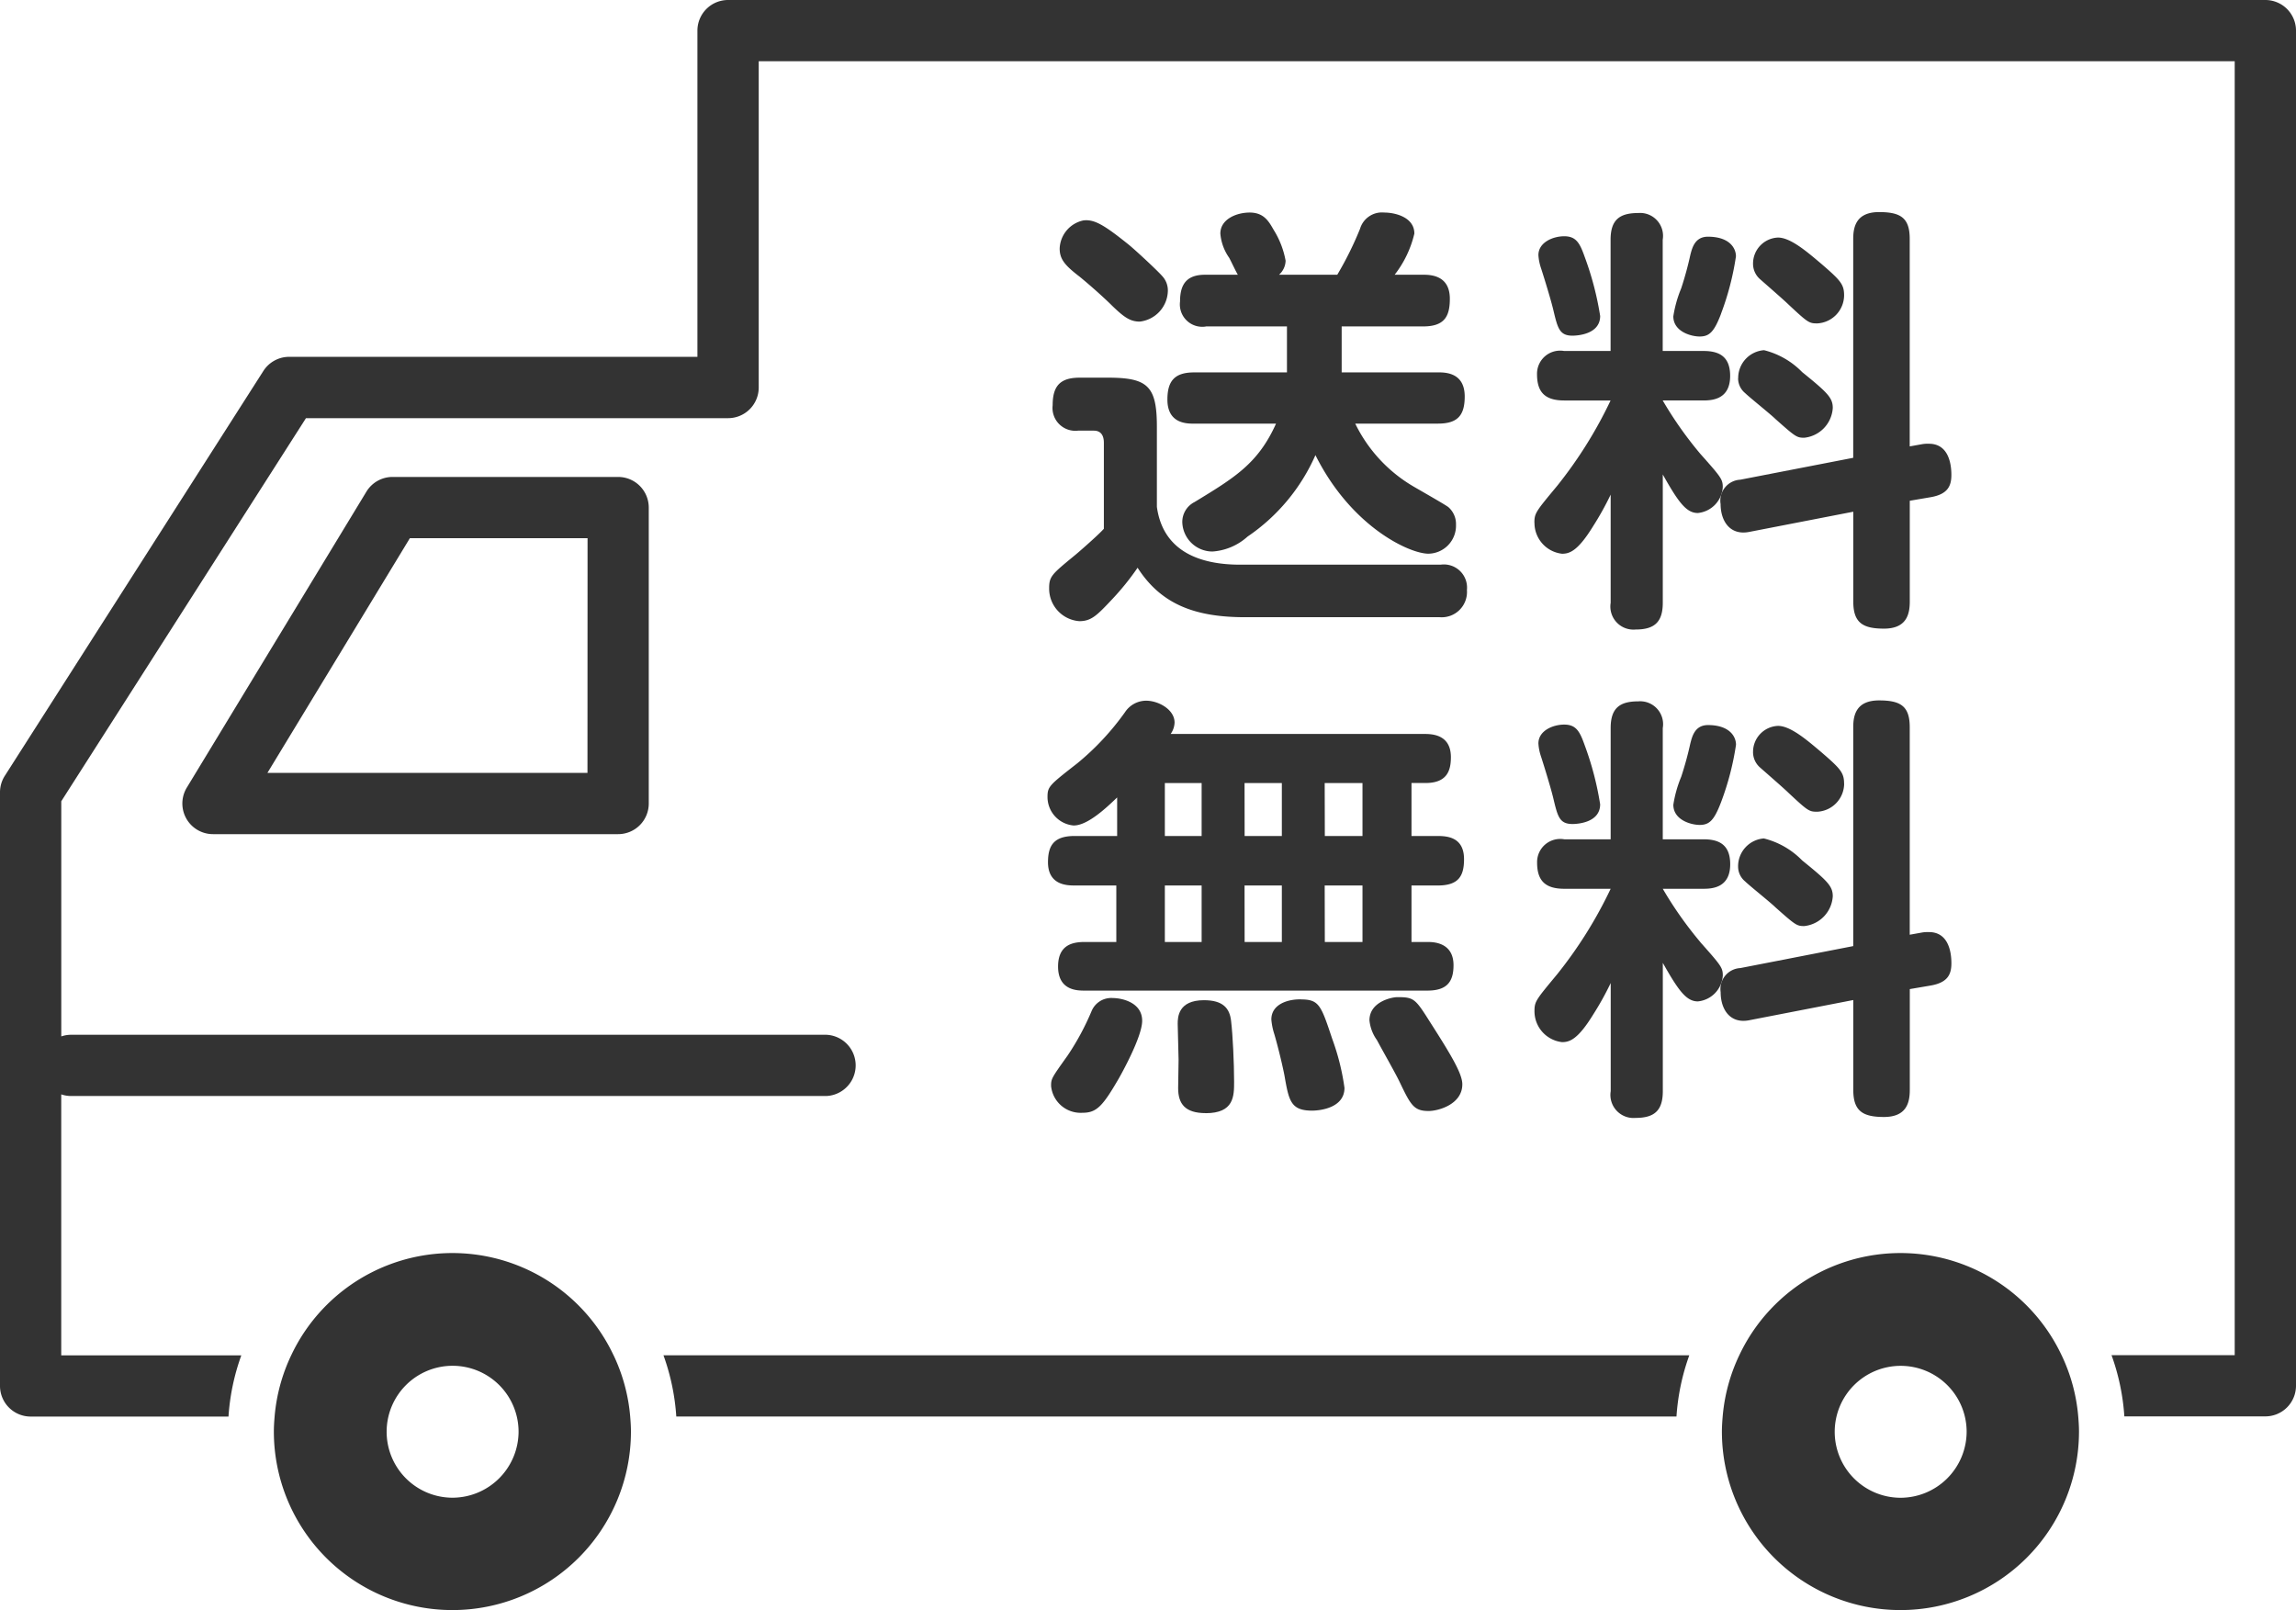 <svg height="107.814" viewBox="0 0 153.743 107.814" width="153.743" xmlns="http://www.w3.org/2000/svg" xmlns:xlink="http://www.w3.org/1999/xlink"><clipPath id="a"><path d="m0 0h153.743v107.814h-153.743z"/></clipPath><g clip-path="url(#a)" fill="#333"><path d="m53.482 103.082a2.051 2.051 0 0 0 -1.754.987l-12.028 19.819a2.052 2.052 0 0 0 1.753 3.112h27.131a2.051 2.051 0 0 0 2.052-2.052v-19.814a2.051 2.051 0 0 0 -2.052-2.052zm13.05 19.818h-21.432l9.538-15.715h11.9z" transform="translate(-27.194 -71.146)"/><path d="m151.691 0h-102.938a2.052 2.052 0 0 0 -2.053 2.052v21.841h-27.336a2.053 2.053 0 0 0 -1.729.947l-17.312 27.107a2.053 2.053 0 0 0 -.323 1.105v39.748a2.052 2.052 0 0 0 2.052 2.052h13.248a14.934 14.934 0 0 1 .859-4.1h-12.059v-17.475a2.025 2.025 0 0 0 .635.111h50.6a2.052 2.052 0 0 0 0-4.1h-50.597a2.033 2.033 0 0 0 -.635.11v-15.747l16.385-25.651h28.265a2.052 2.052 0 0 0 2.052-2.052v-21.848h98.834v86.64h-8.249a14.934 14.934 0 0 1 .859 4.1h9.442a2.052 2.052 0 0 0 2.052-2.052v-90.736a2.052 2.052 0 0 0 -2.052-2.052"/><path d="m144.261 297h66.972a14.934 14.934 0 0 1 .859-4.1h-68.692a14.921 14.921 0 0 1 .859 4.1" transform="translate(-98.974 -202.152)"/><path d="m394.9 277.657a11.93 11.93 0 0 0 -21.579 0 11.835 11.835 0 0 0 -1.114 4.1c-.028.334-.052.67-.052 1.011a11.955 11.955 0 1 0 23.911 0c0-.341-.023-.677-.051-1.011a11.838 11.838 0 0 0 -1.114-4.1m-10.79 9.547a4.417 4.417 0 1 1 4.432-4.432 4.437 4.437 0 0 1 -4.432 4.432" transform="translate(-256.854 -186.914)"/><path d="m81.931 277.657a11.93 11.93 0 0 0 -21.579 0 11.839 11.839 0 0 0 -1.114 4.1c-.028.334-.051.67-.051 1.011a11.955 11.955 0 1 0 23.911 0c0-.341-.023-.677-.051-1.011a11.841 11.841 0 0 0 -1.114-4.1m-10.792 9.543a4.417 4.417 0 1 1 4.432-4.432 4.437 4.437 0 0 1 -4.432 4.432" transform="translate(-40.849 -186.914)"/><path d="m233.6 49.2c-1.613-1.291-2.258-1.672-2.991-1.583a2 2 0 0 0 -1.583 1.877c0 .7.323 1.114 1.32 1.877.615.5 1.613 1.378 2.2 1.965.792.762 1.2 1.055 1.847 1.055a2.121 2.121 0 0 0 1.877-2.053 1.406 1.406 0 0 0 -.352-.967c-.323-.381-1.906-1.848-2.317-2.17" transform="translate(-158.069 -32.857)"/><path d="m254.1 56.644c-1.32 0-1.789.587-1.789 1.818 0 1.613 1.29 1.613 1.789 1.613h5.484c-1.2 2.668-2.757 3.607-5.454 5.249a1.489 1.489 0 0 0 -.821 1.378 2.023 2.023 0 0 0 2.023 1.935 3.9 3.9 0 0 0 2.346-1 12.83 12.83 0 0 0 4.545-5.454c2.4 4.809 6.3 6.6 7.565 6.6a1.875 1.875 0 0 0 1.847-1.936 1.5 1.5 0 0 0 -.5-1.173c-.117-.117-2.024-1.2-2.376-1.408a9.9 9.9 0 0 1 -3.871-4.193h5.542c1.32 0 1.789-.558 1.789-1.818 0-1.583-1.261-1.613-1.789-1.613h-6.45v-3.077h5.454c1.408 0 1.789-.645 1.789-1.847s-.734-1.613-1.731-1.613h-1.964a7.154 7.154 0 0 0 1.319-2.757c0-1.085-1.261-1.408-2.024-1.408a1.528 1.528 0 0 0 -1.612 1.085 22.7 22.7 0 0 1 -1.525 3.079h-3.9a1.306 1.306 0 0 0 .44-.938 5.871 5.871 0 0 0 -.792-2.053c-.322-.557-.645-1.173-1.613-1.173-.879 0-1.965.44-1.965 1.408a3.28 3.28 0 0 0 .586 1.613c.088.146.469.968.587 1.144h-2.2c-1.261 0-1.672.674-1.672 1.789a1.5 1.5 0 0 0 1.759 1.671h5.4v3.079z" transform="translate(-174.14 -31.708)"/><path d="m228.425 93.558c-1.5 1.232-1.671 1.379-1.671 2.17a2.184 2.184 0 0 0 2.023 2.2c.792 0 1.173-.381 2.141-1.408a17.608 17.608 0 0 0 1.759-2.17c1.613 2.522 3.959 3.313 7.214 3.313h13.02a1.693 1.693 0 0 0 1.818-1.818 1.552 1.552 0 0 0 -1.76-1.7h-13.43c-2.727 0-5.161-.909-5.571-3.871v-5.367c0-2.727-.616-3.284-3.284-3.284h-1.877c-1.291 0-1.818.528-1.818 1.848a1.529 1.529 0 0 0 1.7 1.7h1.055c.674 0 .674.645.674.85v5.719c-.352.41-1.906 1.759-1.994 1.818" transform="translate(-156.502 -56.335)"/><path d="m383.19 57.089a1.894 1.894 0 0 0 1.789-1.877c0-.733-.235-1-1.525-2.111-.938-.792-2.053-1.759-2.9-1.759a1.742 1.742 0 0 0 -1.672 1.73 1.362 1.362 0 0 0 .469 1.056c.264.235 1.612 1.408 1.877 1.671 1.348 1.261 1.408 1.29 1.965 1.29" transform="translate(-261.496 -35.435)"/><path d="m334.788 57.715c.176 0 1.848-.029 1.848-1.319a20.54 20.54 0 0 0 -1.026-3.929c-.323-.91-.557-1.408-1.379-1.408-.762 0-1.73.411-1.73 1.261a3.281 3.281 0 0 0 .147.792c.176.528.674 2.141.85 2.874.293 1.232.411 1.73 1.29 1.73" transform="translate(-229.487 -35.239)"/><path d="m375.661 77.543a1.279 1.279 0 0 0 .469 1c.264.264 1.731 1.437 2.024 1.73 1.349 1.2 1.437 1.261 1.936 1.261a2.136 2.136 0 0 0 1.91-1.997c0-.675-.352-1.026-2.052-2.4a5.384 5.384 0 0 0 -2.551-1.466 1.866 1.866 0 0 0 -1.73 1.877" transform="translate(-259.275 -52.223)"/><path d="m331.65 66.773a2.079 2.079 0 0 0 1.847 2.082c.5 0 1.056-.176 2.082-1.847a19.683 19.683 0 0 0 1.173-2.111v7.243a1.546 1.546 0 0 0 1.672 1.789c1.261 0 1.818-.5 1.818-1.789v-8.592c1.055 1.877 1.583 2.58 2.346 2.58a1.853 1.853 0 0 0 1.671-1.73c0-.528-.117-.675-1.5-2.229a25.457 25.457 0 0 1 -2.522-3.578h2.727c.616 0 1.789-.088 1.789-1.642 0-1.349-.792-1.671-1.789-1.671h-2.727v-7.448a1.535 1.535 0 0 0 -1.643-1.789c-1.261 0-1.847.469-1.847 1.789v7.449h-3.108a1.547 1.547 0 0 0 -1.818 1.554c0 1.2.528 1.759 1.818 1.759h3.108a29.061 29.061 0 0 1 -3.578 5.718c-1.408 1.7-1.524 1.818-1.524 2.463" transform="translate(-228.9 -31.777)"/><path d="m364.848 56.313a18.566 18.566 0 0 0 1-3.841c0-.587-.469-1.319-1.876-1.319-.88 0-1.056.762-1.173 1.2a22.666 22.666 0 0 1 -.616 2.257 8.054 8.054 0 0 0 -.528 1.877c0 1.026 1.2 1.349 1.76 1.349.645 0 .968-.293 1.437-1.525" transform="translate(-249.607 -35.304)"/><path d="m371.875 65.382c0 1.173.645 2.141 1.935 1.877l6.95-1.349v6.011c0 1.408.616 1.818 2.053 1.818 1.5 0 1.73-.938 1.73-1.818v-6.745l1.378-.235c1.2-.2 1.408-.792 1.408-1.5 0-.762-.206-2.082-1.5-2.082a2.192 2.192 0 0 0 -.469.03l-.821.147v-13.9c0-1.407-.616-1.789-2.053-1.789-1.495 0-1.73.938-1.73 1.789v14.664l-7.565 1.467a1.406 1.406 0 0 0 -1.319 1.613" transform="translate(-256.662 -31.646)"/><path d="m228.172 159.79c.939 0 2.229-1.231 2.9-1.877v2.581h-2.842c-1.378 0-1.789.616-1.789 1.76 0 1.554 1.319 1.554 1.789 1.554h2.786v3.783h-2.111c-.792 0-1.789.176-1.789 1.643 0 1.613 1.29 1.613 1.789 1.613h22.932c1.261 0 1.759-.528 1.759-1.7s-.792-1.555-1.7-1.555h-1.114v-3.783h1.759c1.378 0 1.759-.616 1.759-1.76 0-1.436-1.055-1.554-1.759-1.554h-1.759v-3.548h.938c1.436 0 1.7-.821 1.7-1.73 0-1.5-1.232-1.554-1.76-1.554h-17.007a1.39 1.39 0 0 0 .264-.762c0-.88-1.085-1.466-1.906-1.466a1.7 1.7 0 0 0 -1.408.762 17.674 17.674 0 0 1 -3.2 3.431c-1.877 1.466-1.994 1.554-1.994 2.258a1.914 1.914 0 0 0 1.76 1.906m16.8-2.844h2.531v3.548h-2.522zm0 6.862h2.531v3.783h-2.522zm-5.366-6.862h2.497v3.548h-2.492zm0 6.862h2.497v3.783h-2.492zm-5.337-6.862h2.463v3.548h-2.463zm0 6.862h2.463v3.783h-2.463z" transform="translate(-156.266 -104.517)"/><path d="m276.715 215.982c-.938 0-1.935.381-1.935 1.349a4.307 4.307 0 0 0 .205 1c.264.909.557 2.141.674 2.757.293 1.672.411 2.346 1.848 2.346.528 0 2.17-.176 2.17-1.525a15.788 15.788 0 0 0 -.822-3.284c-.762-2.287-.879-2.639-2.141-2.639" transform="translate(-189.649 -149.067)"/><path d="m297.858 215.51c-.411 0-1.877.322-1.877 1.554a2.726 2.726 0 0 0 .5 1.319c.44.822 1.232 2.2 1.525 2.815.733 1.525.938 1.936 1.936 1.936.645 0 2.258-.44 2.258-1.789 0-.7-.734-1.936-2.141-4.135-1-1.583-1.085-1.7-2.2-1.7" transform="translate(-204.281 -148.742)"/><path d="m229.869 216.608a17.357 17.357 0 0 1 -1.583 2.932c-1.085 1.525-1.114 1.554-1.114 2.053a1.99 1.99 0 0 0 2.111 1.789c.938 0 1.349-.44 2.434-2.316.117-.205 1.554-2.756 1.554-3.841 0-1.261-1.408-1.525-1.964-1.525a1.423 1.423 0 0 0 -1.437.909" transform="translate(-156.79 -148.872)"/><path d="m256.4 223.737c1.906 0 1.906-1.144 1.906-2.111 0-1.232-.088-3.108-.2-4.047-.089-.88-.558-1.407-1.818-1.407-1.73 0-1.759 1.144-1.759 1.583 0 .352.059 2.023.059 2.4 0 .264-.029 1.613-.029 1.906 0 1.056.469 1.672 1.848 1.672" transform="translate(-175.669 -149.199)"/><path d="m384.979 160.754c0-.733-.235-1-1.525-2.111-.938-.792-2.052-1.759-2.9-1.759a1.741 1.741 0 0 0 -1.671 1.73 1.363 1.363 0 0 0 .469 1.056c.264.235 1.612 1.408 1.877 1.671 1.349 1.261 1.408 1.29 1.965 1.29a1.894 1.894 0 0 0 1.789-1.877" transform="translate(-261.497 -108.279)"/><path d="m334.231 156.6c-.762 0-1.73.41-1.73 1.261a3.272 3.272 0 0 0 .146.792c.176.528.674 2.141.85 2.874.294 1.232.411 1.73 1.29 1.73.176 0 1.848-.029 1.848-1.32a20.537 20.537 0 0 0 -1.026-3.929c-.323-.909-.557-1.408-1.379-1.408" transform="translate(-229.487 -108.082)"/><path d="m342.763 167.71a25.465 25.465 0 0 1 -2.522-3.578h2.727c.616 0 1.789-.088 1.789-1.642 0-1.349-.792-1.671-1.789-1.671h-2.727v-7.448a1.535 1.535 0 0 0 -1.642-1.789c-1.261 0-1.847.469-1.847 1.789v7.448h-3.108a1.548 1.548 0 0 0 -1.818 1.554c0 1.2.528 1.759 1.818 1.759h3.108a29.052 29.052 0 0 1 -3.577 5.718c-1.408 1.7-1.524 1.818-1.524 2.463a2.079 2.079 0 0 0 1.849 2.087c.5 0 1.056-.176 2.082-1.847a19.61 19.61 0 0 0 1.173-2.111v7.243a1.546 1.546 0 0 0 1.671 1.789c1.261 0 1.818-.5 1.818-1.789v-8.592c1.056 1.877 1.584 2.58 2.346 2.58a1.853 1.853 0 0 0 1.671-1.73c0-.528-.117-.675-1.5-2.229" transform="translate(-228.9 -104.62)"/><path d="m362.8 157.9a22.664 22.664 0 0 1 -.616 2.257 8.039 8.039 0 0 0 -.528 1.877c0 1.026 1.2 1.349 1.76 1.349.645 0 .967-.293 1.436-1.525a18.587 18.587 0 0 0 1-3.841c0-.587-.47-1.32-1.877-1.32-.88 0-1.056.762-1.173 1.2" transform="translate(-249.607 -108.147)"/><path d="m377.391 181.207a1.866 1.866 0 0 0 -1.73 1.877 1.28 1.28 0 0 0 .469 1c.264.264 1.731 1.436 2.024 1.73 1.349 1.2 1.437 1.261 1.935 1.261a2.136 2.136 0 0 0 1.911-1.997c0-.674-.352-1.026-2.052-2.4a5.382 5.382 0 0 0 -2.551-1.467" transform="translate(-259.275 -125.066)"/><path d="m373.811 172.8 6.95-1.349v6.012c0 1.408.616 1.818 2.053 1.818 1.5 0 1.731-.938 1.731-1.818v-6.745l1.378-.235c1.2-.2 1.408-.791 1.408-1.5 0-.762-.205-2.082-1.5-2.082a2.22 2.22 0 0 0 -.469.029l-.821.147v-13.9c0-1.407-.616-1.789-2.053-1.789-1.5 0-1.73.939-1.73 1.789v14.662l-7.558 1.471a1.406 1.406 0 0 0 -1.32 1.613c0 1.173.645 2.141 1.935 1.877" transform="translate(-256.663 -104.489)"/></g></svg>